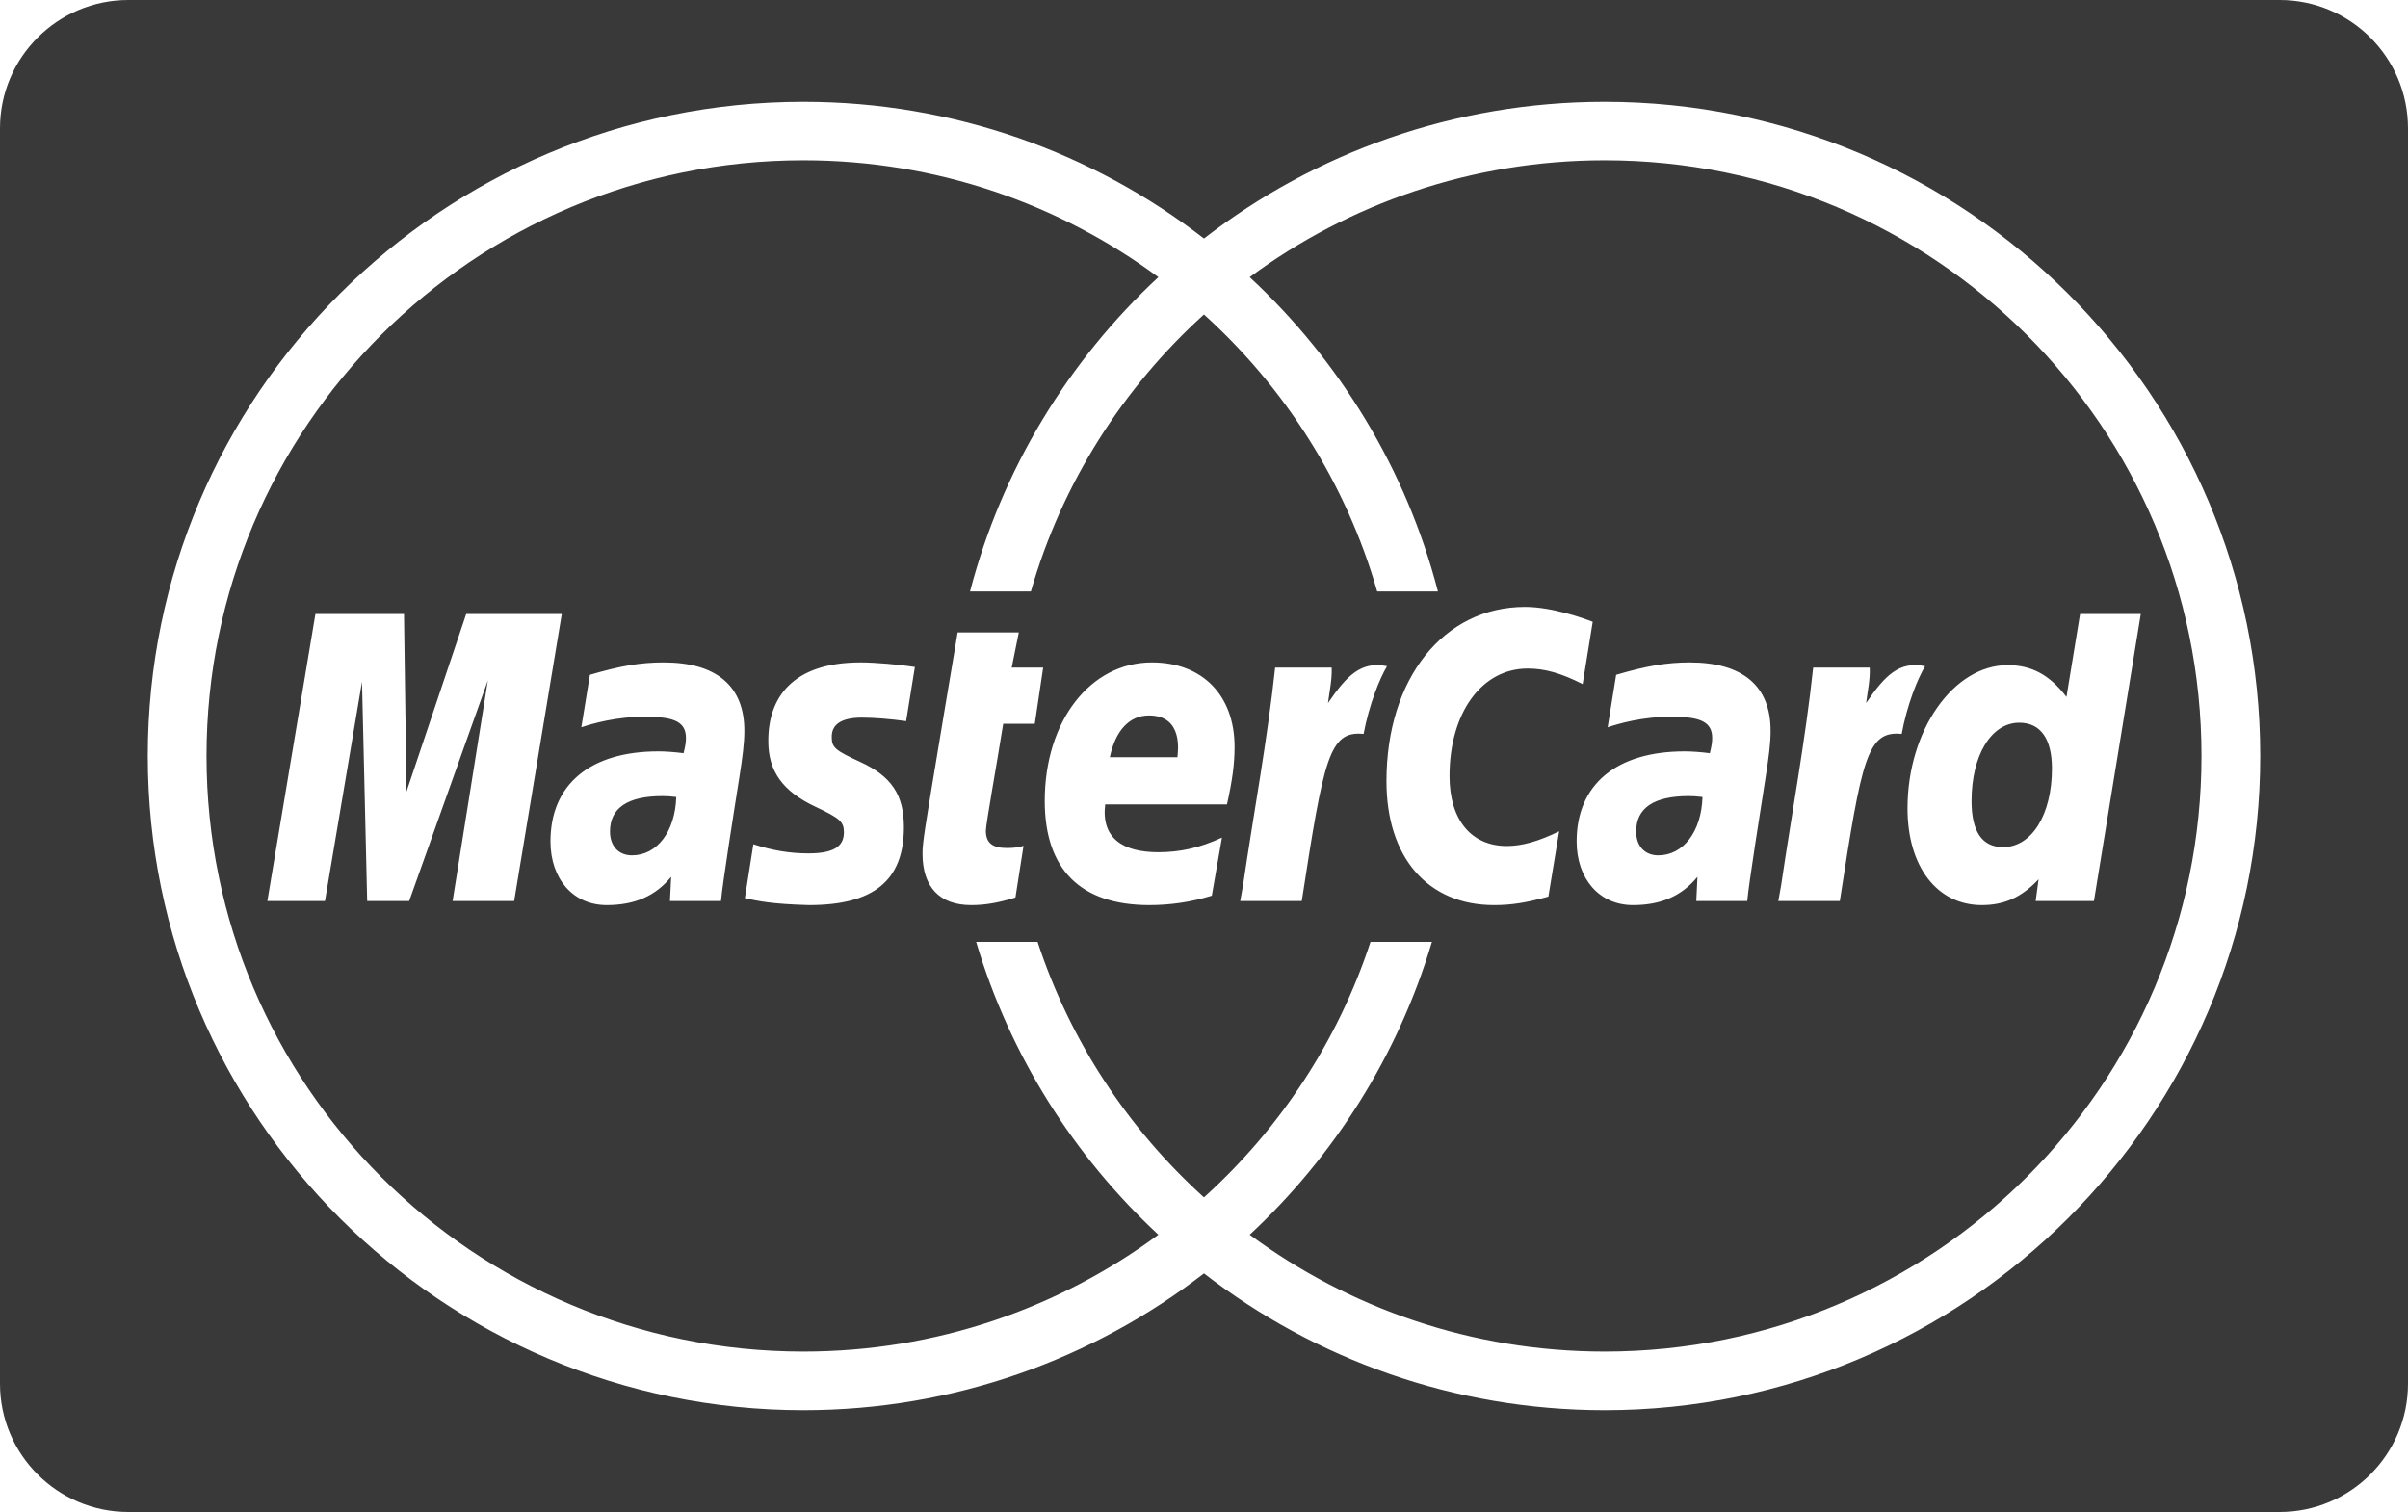 <?xml version="1.0" encoding="UTF-8" standalone="no"?>
<!-- Uploaded to: SVG Repo, www.svgrepo.com, Generator: SVG Repo Mixer Tools -->
<svg 
   xmlns:sketch="http://www.bohemiancoding.com/sketch/ns"
   xmlns:dc="http://purl.org/dc/elements/1.1/"
   xmlns:cc="http://creativecommons.org/ns#"
   xmlns:rdf="http://www.w3.org/1999/02/22-rdf-syntax-ns#"
   xmlns:svg="http://www.w3.org/2000/svg"
   xmlns="http://www.w3.org/2000/svg"
   xmlns:sodipodi="http://sodipodi.sourceforge.net/DTD/sodipodi-0.dtd"
   xmlns:inkscape="http://www.inkscape.org/namespaces/inkscape"
   width="750"
   height="471"
   viewBox="0 0 750 471"
   version="1.1"
   id="svg2"
   inkscape:version="0.91 r13725"
   sodipodi:docname="mastercard.svg">
  <sodipodi:namedview
     pagecolor="#ffffff"
     bordercolor="#666666"
     borderopacity="1"
     objecttolerance="10"
     gridtolerance="10"
     guidetolerance="10"
     inkscape:pageopacity="0"
     inkscape:pageshadow="2"
     inkscape:window-width="1440"
     inkscape:window-height="851"
     id="namedview13"
     showgrid="false"
     inkscape:zoom="2.172232"
     inkscape:cx="630.10374"
     inkscape:cy="140.4061"
     inkscape:window-x="0"
     inkscape:window-y="300"
     inkscape:window-maximized="1"
     inkscape:current-layer="svg2" />
  
  <title
     id="title4">mastercard</title>
  <desc
     id="desc6">Created with Sketch.</desc>
  <defs
     id="defs8" />
  <g
     id="Page-1"
     stroke="none"
     stroke-width="1"
     fill="none"
     fill-rule="evenodd"
     sketch:type="MSPage">
    <g
       id="mastercard"
       sketch:type="MSLayerGroup"
       fill="#393939">
      <path
         d="M 0,40.005 C 0,17.911 17.914,0 39.992,0 L 710.008,0 C 732.095,0 750,17.906 750,40.005 l 0,390.99 C 750,453.089 732.086,471 710.008,471 L 39.992,471 C 17.905,471 0,453.094 0,430.995 Z M 703.975,235.48 c 0,112.362 -91.606,203.806 -204.197,203.806 -46.961,0 -90.253,-15.942 -124.791,-42.602 -34.515,26.66 -77.807,42.602 -124.77,42.602 -112.589,0 -204.191,-91.443 -204.191,-203.806 0,-112.366 91.602,-203.766 204.191,-203.766 46.963,0 90.255,15.882 124.77,42.581 34.538,-26.699 77.83,-42.581 124.791,-42.581 112.592,0 204.197,91.4 204.197,203.766 z M 499.777,49.936 c -41.419,0 -79.658,13.543 -110.549,36.398 28.018,26.024 48.739,59.818 58.64,97.903 l -18.925,0 c -9.696,-33.671 -28.648,-63.397 -53.956,-86.275 -25.281,22.877 -44.247,52.604 -53.906,86.275 l -18.953,0 c 9.924,-38.085 30.645,-71.879 58.663,-97.903 -30.91,-22.855 -69.135,-36.398 -110.574,-36.398 -102.668,0 -185.896,83.06 -185.896,185.545 0,102.458 83.229,185.544 185.896,185.544 41.439,0 79.664,-13.543 110.574,-36.396 -26.364,-24.504 -46.253,-55.899 -56.766,-91.239 l 19.135,0 c 10.166,30.944 28.214,58.255 51.827,79.607 23.641,-21.352 41.711,-48.664 51.878,-79.607 l 19.131,0 c -10.532,35.34 -30.416,66.734 -56.766,91.239 30.892,22.853 69.13,36.396 110.549,36.396 102.668,0 185.898,-83.086 185.898,-185.544 0,-102.485 -83.231,-185.545 -185.898,-185.545 z m -324.803,141.318 -29.767,0 -18.603,55.348 -0.775,-55.348 -27.586,0 -14.974,89.427 17.952,0 11.53,-68.321 1.61,68.321 13.079,0 24.51,-68.729 -10.982,68.729 19.172,0 14.834,-89.427 z m 35.655,57.017 c -2.017,-0.205 -2.895,-0.285 -4.28,-0.285 -10.88,0 -16.361,3.717 -16.361,11.04 0,4.537 2.69,7.422 6.847,7.422 7.825,0 13.446,-7.422 13.795,-18.177 z m 13.934,32.41 -15.892,0 0.369,-7.544 c -4.851,5.958 -11.31,8.808 -20.088,8.808 -10.413,0 -17.502,-8.114 -17.502,-19.848 0,-17.732 12.365,-28.04 33.636,-28.04 2.179,0 4.971,0.203 7.823,0.568 0.593,-2.421 0.736,-3.436 0.736,-4.738 0,-4.798 -3.324,-6.608 -12.289,-6.608 -9.37,-0.123 -17.113,2.218 -20.291,3.274 0.205,-1.22 2.67,-16.348 2.67,-16.348 9.536,-2.805 15.849,-3.863 22.94,-3.863 16.463,0 25.183,7.36 25.164,21.311 0.02,3.741 -0.593,8.356 -1.549,14.439 -1.67,10.509 -5.237,33.081 -5.727,38.591 z m 250.445,-91.623 c -25.409,0 -43.178,22.326 -43.178,54.294 0,23.747 12.862,38.594 33.501,38.594 5.296,0 9.878,-0.694 16.928,-2.645 l 3.363,-20.356 c -6.337,3.114 -11.551,4.596 -16.284,4.596 -11.144,0 -17.87,-8.215 -17.87,-21.779 0,-19.702 10.011,-33.51 24.33,-33.51 5.318,0 10.29,1.384 17.134,4.841 l 3.139,-19.398 c -2.81,-1.097 -12.693,-4.637 -21.064,-4.637 z m 55.254,59.214 c -1.997,-0.205 -2.892,-0.285 -4.3,-0.285 -10.861,0 -16.362,3.717 -16.362,11.04 0,4.537 2.691,7.422 6.89,7.422 7.804,0 13.447,-7.422 13.771,-18.177 z m 13.936,32.41 -15.868,0 0.366,-7.544 c -4.871,5.958 -11.35,8.808 -20.113,8.808 -10.39,0 -17.522,-8.114 -17.522,-19.848 0,-17.732 12.41,-28.04 33.661,-28.04 2.179,0 4.971,0.203 7.827,0.568 0.585,-2.421 0.731,-3.436 0.731,-4.738 0,-4.798 -3.322,-6.608 -12.268,-6.608 -9.389,-0.123 -17.111,2.218 -20.291,3.274 0.183,-1.22 2.65,-16.348 2.65,-16.348 9.554,-2.805 15.868,-3.863 22.919,-3.863 16.485,0 25.208,7.36 25.185,21.311 0.041,3.741 -0.589,8.356 -1.549,14.439 -1.649,10.509 -5.232,33.081 -5.725,38.591 z m -225.403,-17.203 c -1.284,0.451 -2.974,0.691 -5.154,0.691 -4.565,0 -6.58,-1.625 -6.58,-5.388 0.041,-2.316 3.198,-19.519 5.401,-33.327 l 9.837,0 2.609,-17.488 -9.801,0 2.221,-10.976 -19.052,0 c 0,0 -7.21,42.801 -8.29,49.572 -1.223,7.748 -2.77,16.186 -2.651,19.398 0,10.352 5.34,15.986 15.138,15.986 4.446,0 8.535,-0.736 13.799,-2.36 l 2.522,-16.108 z m 58.64,15.538 c -6.561,1.995 -12.88,2.93 -19.56,2.93 -21.356,-0.044 -32.477,-11.165 -32.477,-32.454 0,-24.85 14.16,-43.15 33.373,-43.15 15.709,0 25.756,10.228 25.756,26.332 0,5.327 -0.713,10.513 -2.367,17.896 l -37.937,0 c -1.284,10.509 5.483,14.903 16.568,14.903 6.822,0 12.958,-1.384 19.802,-4.554 l -3.157,18.098 z M 366.716,235.888 c 0.123,-1.505 2.015,-13.017 -8.864,-13.017 -6.072,0 -10.431,4.658 -12.181,13.017 l 21.045,0 z M 239.296,230.946 c 0,9.213 4.441,15.536 14.587,20.315 7.764,3.659 8.965,4.715 8.965,8.034 0,4.51 -3.423,6.544 -11.023,6.544 -5.704,0 -11.043,-0.855 -17.177,-2.845 0,0 -2.524,16.022 -2.647,16.797 4.382,0.935 8.251,1.826 19.967,2.155 20.231,0 29.563,-7.709 29.563,-24.301 0,-10.023 -3.893,-15.839 -13.511,-20.254 -8.024,-3.7 -8.961,-4.513 -8.961,-7.908 0,-3.946 3.198,-5.939 9.411,-5.939 3.748,0 8.902,0.408 13.752,1.099 l 2.733,-16.877 c -4.973,-0.773 -12.49,-1.423 -16.872,-1.423 -21.453,0 -28.869,11.163 -28.787,24.604 z m 412.883,49.736 -18.148,0 0.914,-6.769 c -5.277,5.593 -10.673,8.033 -17.682,8.033 -13.94,0 -23.147,-11.979 -23.147,-30.156 0,-24.222 14.278,-44.595 31.189,-44.595 7.42,0 13.081,3.01 18.322,9.903 l 4.236,-25.844 18.911,0 -14.594,89.427 z M 623.883,263.888 c 8.923,0 15.22,-10.109 15.22,-24.505 0,-9.252 -3.564,-14.255 -10.171,-14.255 -8.7,0 -14.872,10.107 -14.872,24.403 0,9.535 3.303,14.357 9.824,14.357 z m -59.147,-55.922 c -2.403,22.492 -6.662,45.285 -9.983,67.817 l -0.877,4.898 19.154,0 c 6.867,-44.469 8.535,-53.152 19.272,-52.055 1.709,-9.131 4.889,-17.078 7.292,-21.104 -8.042,-1.671 -12.528,2.886 -18.372,11.487 0.466,-3.742 1.302,-7.342 1.119,-11.044 l -17.605,0 z m -167.576,0 c -2.408,22.492 -6.685,45.285 -10.006,67.817 l -0.877,4.898 19.172,0 c 6.867,-44.469 8.517,-53.152 19.254,-52.055 1.732,-9.131 4.93,-17.078 7.297,-21.104 -8.01,-1.671 -12.528,2.886 -18.381,11.487 0.471,-3.742 1.302,-7.342 1.142,-11.044 l -17.6,0 z"
         id="Rectangle-1"
         sketch:type="MSShapeGroup"
         inkscape:connector-curvature="0"
         sodipodi:nodetypes="ssssssssscscssscsccccccccccssscccccccssccccccccccccccccccssscccccssscscccscccccssccssscccccssscccccssscscccscccccscccccccccscccccsssccsccccscccccsscccscssccscccccsssccccccssscccccccccccccccccccccc" />
    </g>
  </g>
</svg>